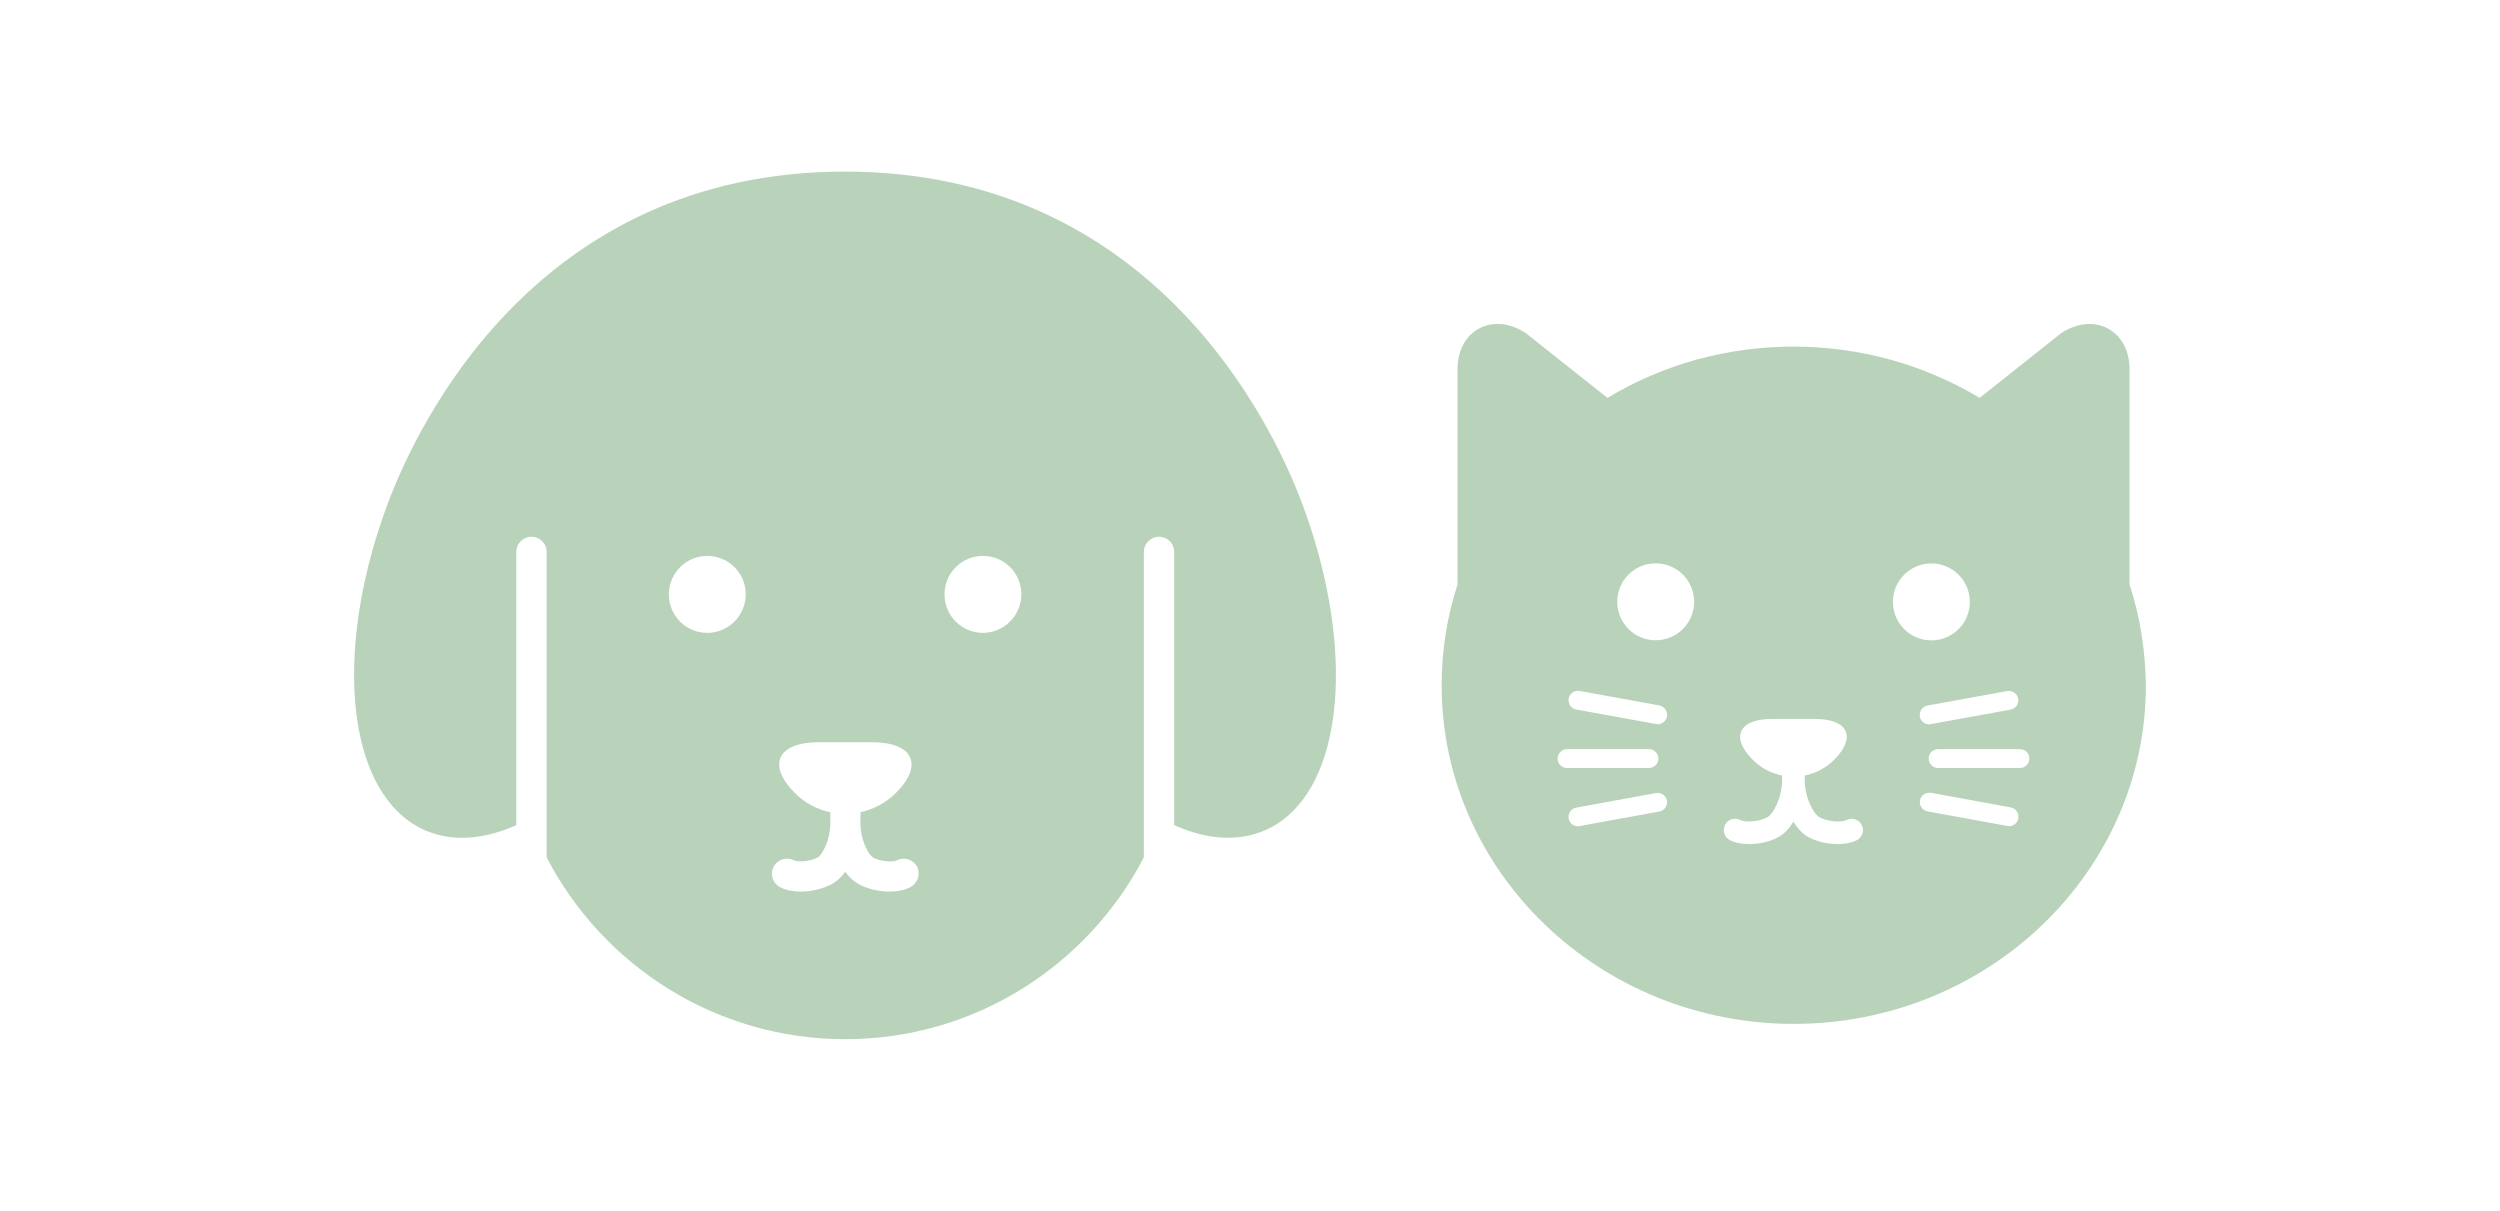 <?xml version="1.0" encoding="utf-8"?>
<!-- Generator: Adobe Illustrator 28.3.0, SVG Export Plug-In . SVG Version: 6.00 Build 0)  -->
<svg version="1.1" id="レイヤー_1" xmlns="http://www.w3.org/2000/svg" xmlns:xlink="http://www.w3.org/1999/xlink" x="0px"
	 y="0px" viewBox="0 0 2125.7 1029.5" style="enable-background:new 0 0 2125.7 1029.5;" xml:space="preserve">
<style type="text/css">
	.st0{fill:#B9D3BB;}
</style>
<g>
	<path class="st0" d="M1107.1,427.9c-24.8-66.1-126.1-282-388.7-282s-363.8,215.8-388.6,282c-42.4,113.2-37.5,222.5,12.1,265.7
		c9.7,8.5,26.6,18.8,51.2,18.8c13,0,28.4-3,45.9-10.8V469.3c0-7.1,5.7-12.9,12.9-12.9c7.1,0,12.9,5.7,12.9,12.9V729
		c47.6,91.8,143.6,154.6,253.9,154.6S925,820.7,972.6,729V469.3c0-7.1,5.7-12.9,12.9-12.9c7.1,0,12.9,5.7,12.9,12.9v232.3
		c50.1,22.3,82,5,96.9-8.1C1144.6,650.4,1149.6,541.1,1107.1,427.9z M601.4,538.1c-18.1,0-32.7-14.6-32.7-32.7
		c0-18.1,14.6-32.7,32.7-32.7s32.7,14.6,32.7,32.7C634,523.4,619.4,538.1,601.4,538.1z M773.9,754.4c-5.1,2.6-11.3,3.7-17.4,3.7
		c-9.2,0-18.7-2.3-25.6-6c-4.7-2.3-8.7-6.1-12.2-10.8c-3.4,4.6-7.5,8.5-12.2,10.8c-7.1,3.6-16.5,6-25.7,6c-6.2,0-12.4-1.1-17.4-3.7
		c-6.3-3.2-8.9-10.9-5.7-17.2s10.9-8.9,17.2-5.7c3.2,1.6,12.9,1.3,20.1-2.2c3.9-1.9,11-14.6,11-29.5v-9.2
		c-11.1-2.3-21.7-7.8-30.2-16.4c-23.8-23.8-14.7-43.1,20.3-43.1h45.4c35,0,44.1,19.3,20.3,43.1c-8.6,8.6-19.2,14-30.2,16.4v9.2
		c0,14.9,7.1,27.5,11,29.5c7.1,3.6,16.9,3.8,20.1,2.2c6.3-3.2,14-0.6,17.2,5.7C782.8,743.5,780.2,751.2,773.9,754.4z M835.8,538.1
		c-18.1,0-32.7-14.6-32.7-32.7c0-18.1,14.6-32.7,32.7-32.7s32.7,14.6,32.7,32.7C868.3,523.4,853.7,538.1,835.8,538.1z"/>
	<path class="st0" d="M1810.7,497V314.1c0-15.5-6.5-28-17.7-34.4c-11.3-6.4-25.4-5.5-38.6,2.4c-0.7,0.4-1.4,0.9-2.1,1.4l-69.1,54.8
		c-47.5-28.5-101.9-43.6-158.2-43.6c-56.3,0-110.8,15-158.2,43.6l-69.1-54.8c-0.7-0.5-1.3-1-2.1-1.4c-13.4-8-27.4-8.8-38.6-2.4
		c-11.3,6.4-17.7,18.9-17.7,34.4V497c-9,27.7-13.5,56.6-13.5,85.7c0,158.7,134.3,287.9,299.4,287.9s299.4-129.2,299.4-287.9
		C1824.2,553.5,1819.8,524.7,1810.7,497z M1324.4,645c0-4.5,3.6-8,8-8h69.7c4.5,0,8,3.6,8,8s-3.6,8-8,8h-69.7
		C1327.9,653,1324.4,649.4,1324.4,645z M1410.9,690l-67.8,12.4c-0.5,0.1-0.9,0.2-1.4,0.2c-3.8,0-7.1-2.7-7.9-6.6
		c-0.7-4.4,2.1-8.5,6.5-9.3l67.8-12.4c4.4-0.7,8.5,2.1,9.3,6.5C1418.1,685.1,1415.2,689.2,1410.9,690z M1417.4,609.2
		c-0.7,3.9-4.1,6.6-7.9,6.6c-0.5,0-0.9-0.1-1.4-0.2l-67.8-12.3c-4.4-0.7-7.2-5-6.5-9.3s5-7.2,9.3-6.5l67.8,12.3
		C1415.2,600.7,1418.1,604.8,1417.4,609.2z M1407.8,544.4c-18.1,0-32.7-14.6-32.7-32.7c0-18.1,14.6-32.7,32.7-32.7
		s32.7,14.6,32.7,32.7C1440.5,529.8,1425.8,544.4,1407.8,544.4z M1578.8,714.4c-4.4,2.2-10.1,3.3-16.2,3.3c-8.1,0-16.8-1.8-24.1-5.5
		c-5.5-2.8-10-7.6-13.6-13.6c-3.6,6-8.1,10.8-13.6,13.6c-7.2,3.7-16,5.5-24.1,5.5c-6.1,0-11.8-1.1-16.2-3.3
		c-4.7-2.3-6.6-8.1-4.3-12.9s8.1-6.6,12.9-4.3c4.3,2.2,15.3,1.7,23-2.2c5.1-2.7,12.7-16.5,12.7-32.3v-3.3c-9.2-1.8-17.9-6.3-25-13.4
		c-19.2-19.2-11.8-34.7,16.4-34.7h36.5c28.2,0,35.5,15.5,16.4,34.7c-7.1,7.1-15.8,11.5-25.1,13.4v3.3c0,15.8,7.6,29.6,12.7,32.3
		c7.6,3.9,18.7,4.4,22.9,2.2c4.7-2.3,10.5-0.4,12.9,4.3C1585.4,706.1,1583.6,711.9,1578.8,714.4z M1609.5,511.8
		c0-18.1,14.6-32.7,32.7-32.7c18.1,0,32.7,14.6,32.7,32.7c0,18.1-14.6,32.7-32.7,32.7C1624.1,544.5,1609.5,529.8,1609.5,511.8z
		 M1638.9,599.9l67.8-12.3c4.4-0.7,8.5,2.1,9.3,6.5c0.7,4.4-2.1,8.5-6.5,9.3l-67.8,12.3c-0.5,0.1-0.9,0.2-1.4,0.2
		c-3.8,0-7.1-2.7-7.9-6.6C1631.7,604.8,1634.6,600.7,1638.9,599.9z M1716.1,695.9c-0.7,3.9-4.1,6.6-7.9,6.6c-0.5,0-0.9-0.1-1.4-0.2
		l-67.8-12.4c-4.4-0.7-7.2-5-6.5-9.3c0.7-4.4,5-7.2,9.3-6.5l67.8,12.4C1714,687.3,1716.9,691.5,1716.1,695.9z M1717.6,653h-69.7
		c-4.5,0-8-3.6-8-8s3.6-8,8-8h69.6c4.5,0,8,3.6,8,8S1721.9,653,1717.6,653z"/>
</g>
</svg>
